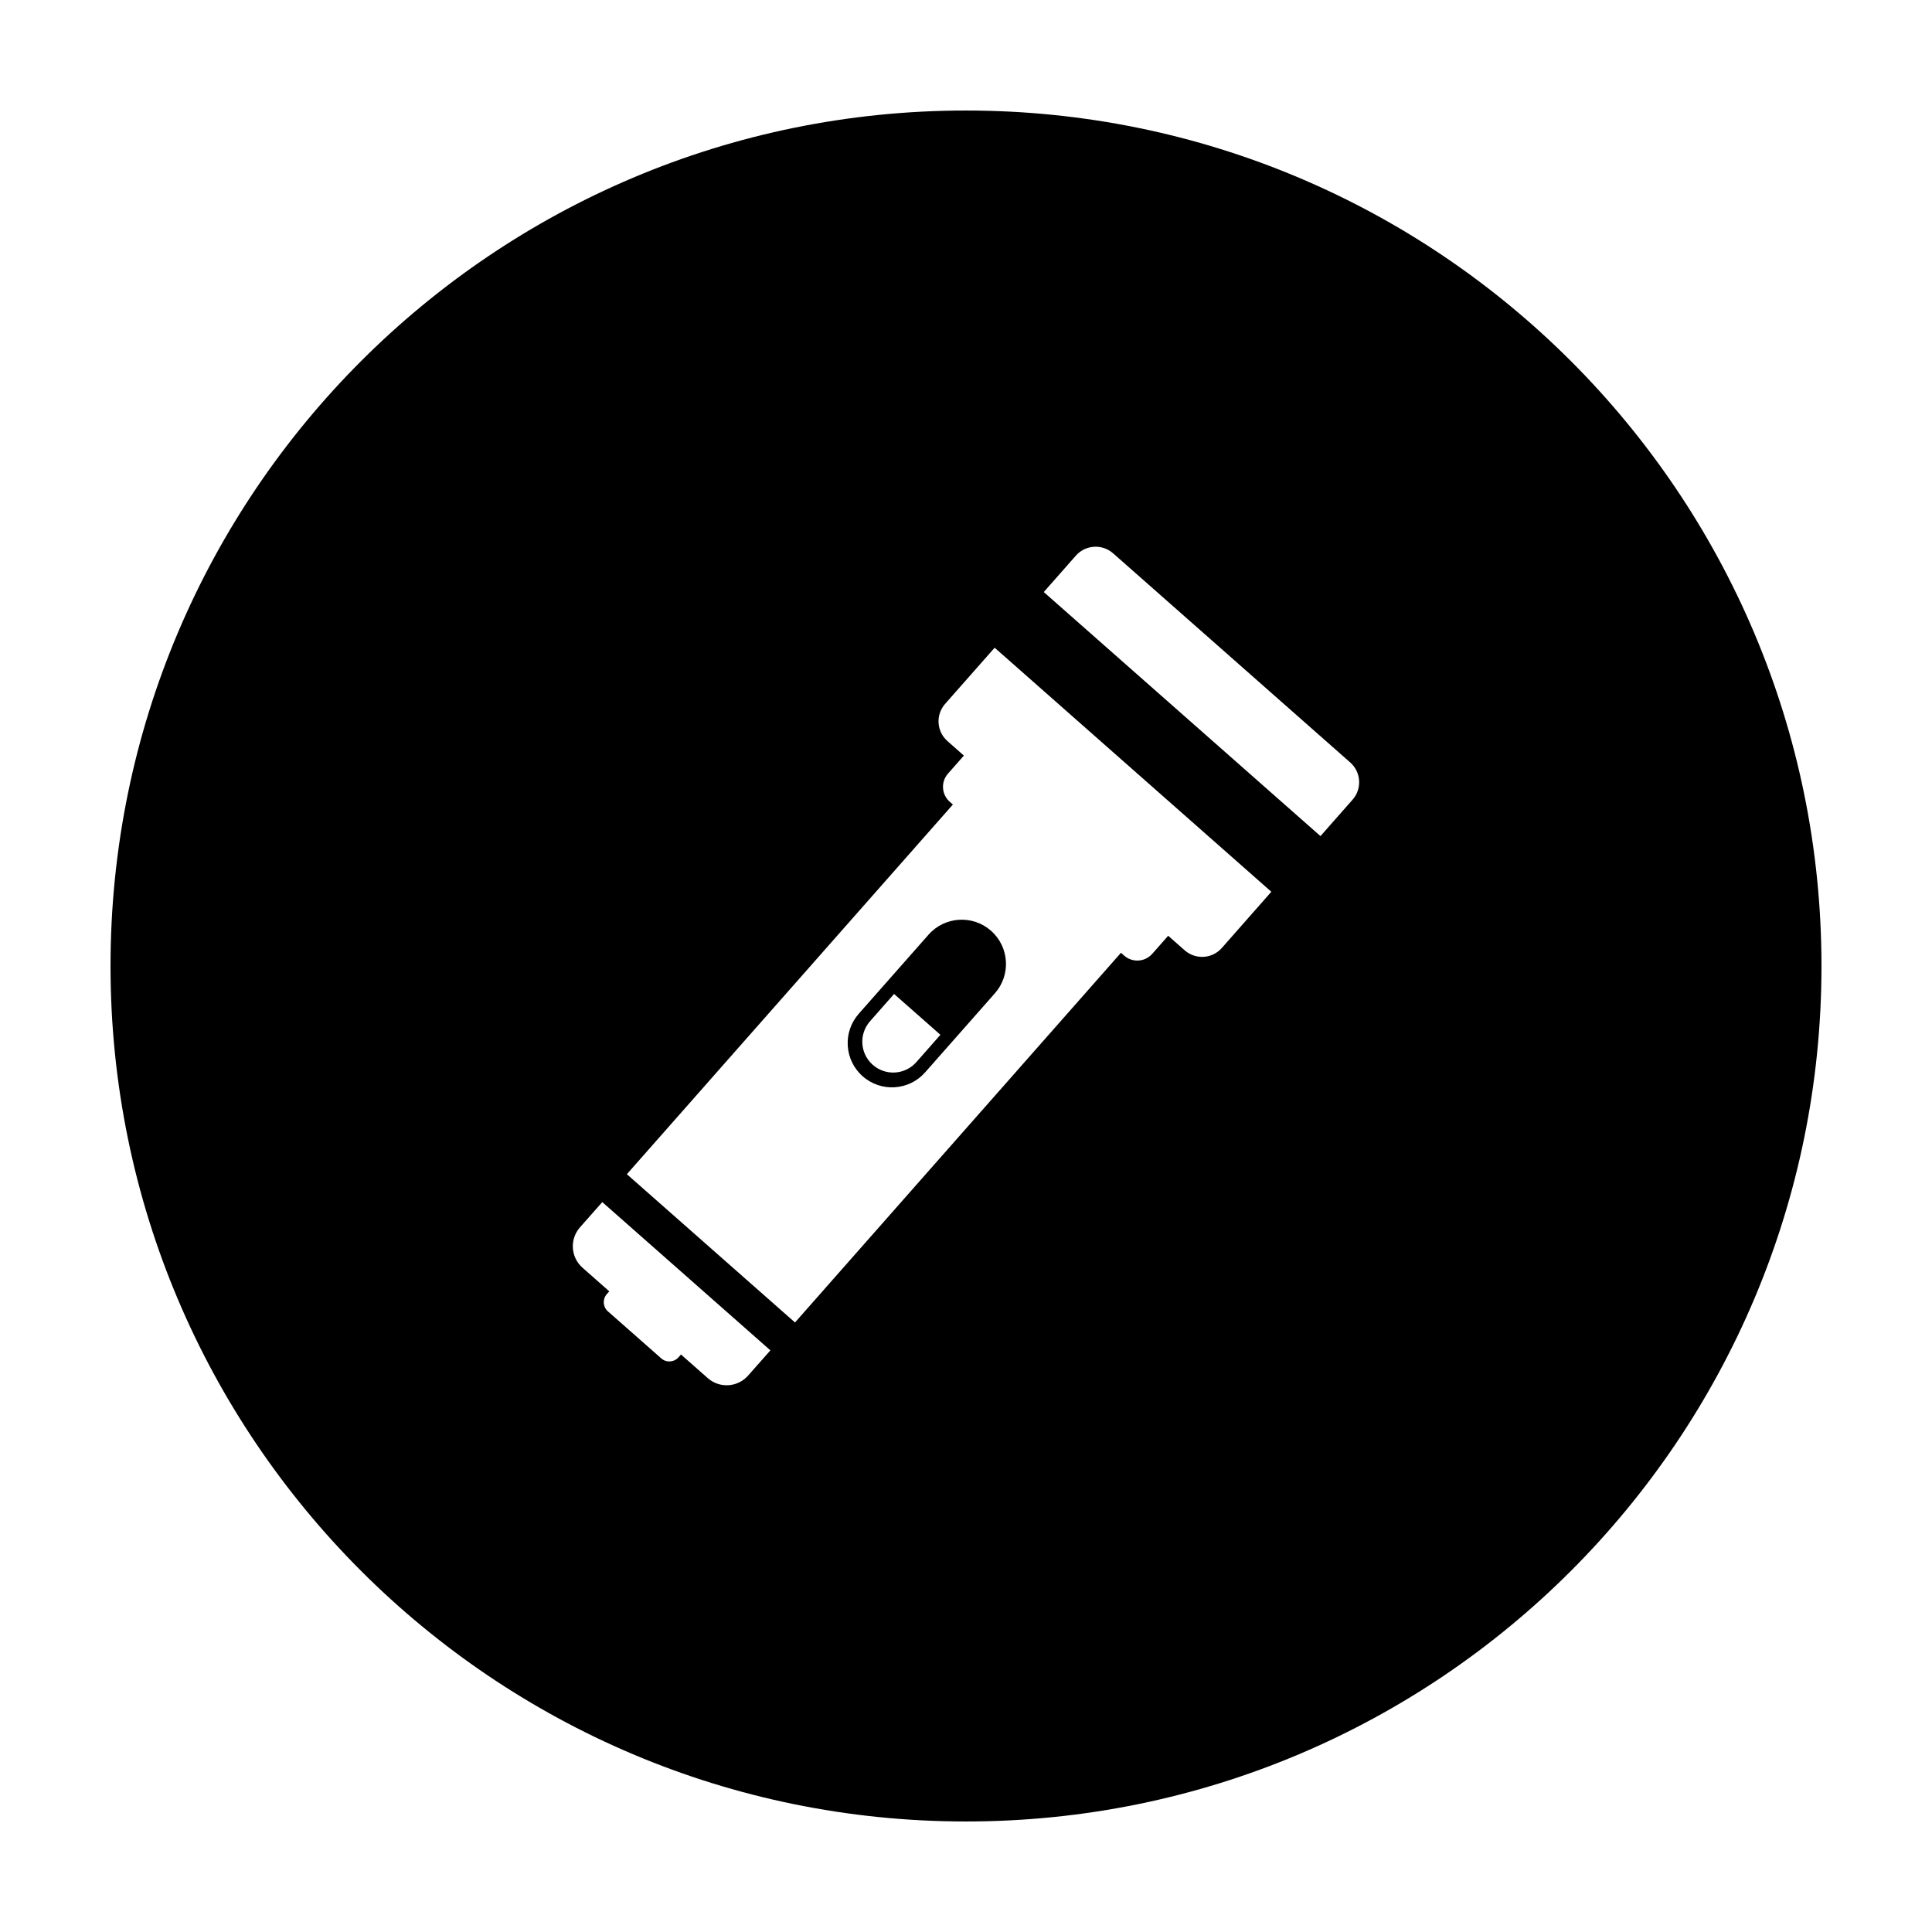 <?xml version="1.0" encoding="UTF-8"?>
<!-- Uploaded to: ICON Repo, www.iconrepo.com, Generator: ICON Repo Mixer Tools -->
<svg fill="#000000" width="800px" height="800px" version="1.1" viewBox="144 144 512 512" xmlns="http://www.w3.org/2000/svg">
 <g>
  <path d="m390.07 391.7-18.5 20.969c-4.277 4.867-3.82 12.273 1.047 16.555 4.852 4.289 12.273 3.824 16.551-1.039l18.5-20.969c4.281-4.863 3.812-12.273-1.039-16.555-4.856-4.285-12.273-3.82-16.559 1.039zm-3.227 33.773c-3.004 3.391-8.16 3.707-11.551 0.719-3.394-2.988-3.719-8.152-0.727-11.547l6.375-7.234 12.281 10.82z"/>
  <path d="m400 173.29c-125.21 0-226.71 101.5-226.71 226.71 0 125.21 101.5 226.71 226.71 226.71s226.71-101.5 226.71-226.71c-0.004-125.21-101.5-226.71-226.71-226.71zm-57.742 335.25c-2.766 3.144-7.562 3.445-10.695 0.676l-7.094-6.258-0.66 0.742c-1.188 1.34-3.231 1.473-4.559 0.293l-14.148-12.473c-1.352-1.176-1.465-3.223-0.293-4.566l0.66-0.734-7.098-6.262c-3.141-2.769-3.438-7.559-0.672-10.699l5.914-6.691 44.551 39.293zm125.54-113.32c-2.551 2.898-6.957 3.168-9.859 0.613l-4.359-3.844-4.219 4.781c-1.93 2.188-5.262 2.402-7.453 0.473l-0.84-0.742-86.383 97.969-44.559-39.293 86.402-97.965-0.836-0.734c-2.191-1.93-2.394-5.262-0.469-7.453l4.219-4.781-4.352-3.844c-2.902-2.555-3.176-6.961-0.621-9.863l13.125-14.883 73.324 64.676zm34.645-39.293-8.504 9.648-73.328-64.676 8.504-9.645c2.555-2.898 6.957-3.168 9.863-0.625l62.855 55.438c2.887 2.555 3.16 6.973 0.609 9.859z"/>
 </g>
</svg>